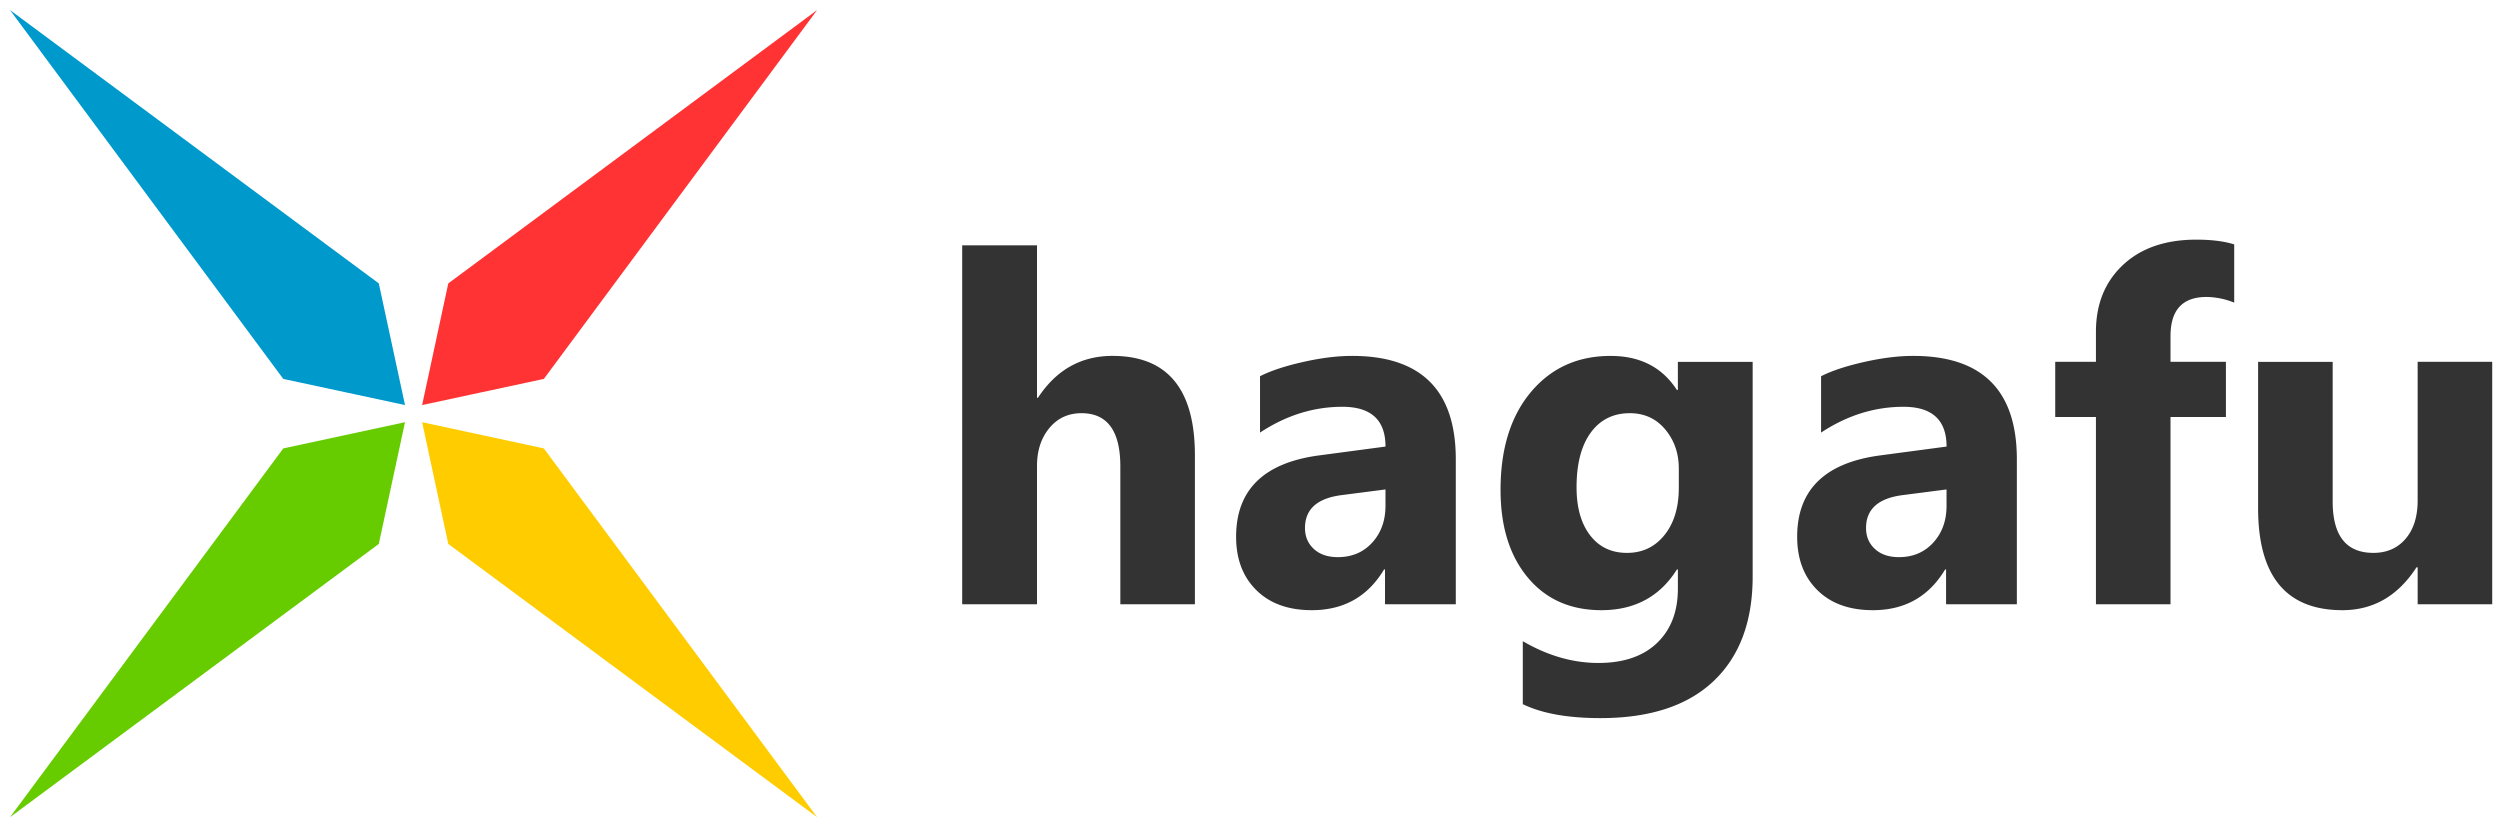 <svg xmlns="http://www.w3.org/2000/svg" width="126.75" height="42" viewBox="0 0 126.75 42"><path fill="#09C" stroke="#09C" stroke-miterlimit="10" d="M19.882 19.885l-1.126-5.227L2.91 2.913l11.742 15.849z"/><path fill="#6C0" stroke="#6C0" stroke-miterlimit="10" d="M19.882 22.057l-1.126 5.231L2.91 39.029l11.742-15.846z"/><path fill="#FC0" stroke="#FC0" stroke-miterlimit="10" d="M22.053 22.057l1.124 5.231 15.848 11.741-11.742-15.846z"/><path fill="#F33" stroke="#F33" stroke-miterlimit="10" d="M22.053 19.885l1.124-5.227L39.025 2.913 27.283 18.762z"/><path fill="none" d="M47.187 12.439h80.979v18.414H47.187z"/><path fill="#333" d="M60.582 30.636h-3.781V23.65c0-1.801-.656-2.701-1.969-2.701-.672 0-1.216.252-1.632.756-.416.504-.624 1.145-.624 1.92v7.01h-3.793V12.439h3.793v7.73h.048c.928-1.417 2.188-2.125 3.781-2.125 2.785 0 4.177 1.68 4.177 5.041v7.551zm13.227 0H70.22v-1.764h-.048c-.824 1.376-2.045 2.064-3.661 2.064-1.192 0-2.13-.338-2.814-1.015-.684-.676-1.026-1.578-1.026-2.707 0-2.384 1.412-3.761 4.237-4.129l3.337-.444c0-1.344-.728-2.017-2.185-2.017-1.464 0-2.856.436-4.177 1.308v-2.856c.528-.272 1.25-.512 2.167-.72.916-.208 1.75-.312 2.502-.312 3.505 0 5.257 1.749 5.257 5.245v7.347zm-3.565-4.993v-.828l-2.232.288c-1.232.16-1.849.716-1.849 1.668 0 .432.15.786.45 1.062.3.276.706.414 1.218.414.712 0 1.292-.246 1.741-.738.448-.492.672-1.114.672-1.866zm18.616 3.588c0 2.28-.66 4.047-1.98 5.299-1.32 1.252-3.233 1.878-5.737 1.878-1.656 0-2.969-.236-3.937-.708v-3.192c1.264.736 2.54 1.104 3.829 1.104 1.28 0 2.272-.338 2.977-1.014s1.057-1.594 1.057-2.754v-.972h-.049c-.864 1.376-2.141 2.064-3.829 2.064-1.568 0-2.813-.552-3.733-1.657-.92-1.104-1.38-2.584-1.38-4.441 0-2.081.512-3.733 1.536-4.957s2.373-1.836 4.045-1.836c1.497 0 2.617.576 3.361 1.729h.048v-1.429h3.792v10.886zm-3.744-4.501v-.972c0-.776-.23-1.438-.69-1.987-.46-.548-1.058-.822-1.794-.822-.84 0-1.5.328-1.98.984-.48.656-.72 1.581-.72 2.773 0 1.024.228 1.834.684 2.43.456.596 1.08.895 1.872.895.784 0 1.418-.302 1.903-.906.483-.604.725-1.402.725-2.395zm17.139 5.906h-3.589v-1.764h-.048c-.824 1.376-2.045 2.064-3.661 2.064-1.192 0-2.13-.338-2.814-1.015-.684-.676-1.026-1.578-1.026-2.707 0-2.384 1.412-3.761 4.237-4.129l3.337-.444c0-1.344-.728-2.017-2.185-2.017-1.464 0-2.856.436-4.177 1.308v-2.856c.528-.272 1.25-.512 2.167-.72.916-.208 1.75-.312 2.502-.312 3.505 0 5.257 1.749 5.257 5.245v7.347zm-3.565-4.993v-.828l-2.232.288c-1.232.16-1.849.716-1.849 1.668 0 .432.15.786.45 1.062.3.276.706.414 1.218.414.712 0 1.292-.246 1.741-.738.448-.492.672-1.114.672-1.866zm14.584-10.299a3.835 3.835 0 0 0-1.404-.288c-1.216 0-1.825.66-1.825 1.98v1.308h2.809v2.797h-2.809v9.494h-3.781v-9.494H104.2v-2.797h2.064V16.82c0-1.4.456-2.529 1.369-3.385.912-.856 2.152-1.285 3.721-1.285.768 0 1.408.08 1.92.24v2.954zm13.083 15.292h-3.781v-1.873h-.06c-.936 1.449-2.188 2.173-3.757 2.173-2.849 0-4.273-1.725-4.273-5.173v-7.418h3.781v7.082c0 1.736.688 2.604 2.064 2.604.68 0 1.225-.238 1.632-.714.408-.476.612-1.122.612-1.938v-7.034h3.781v12.291z"/></svg>